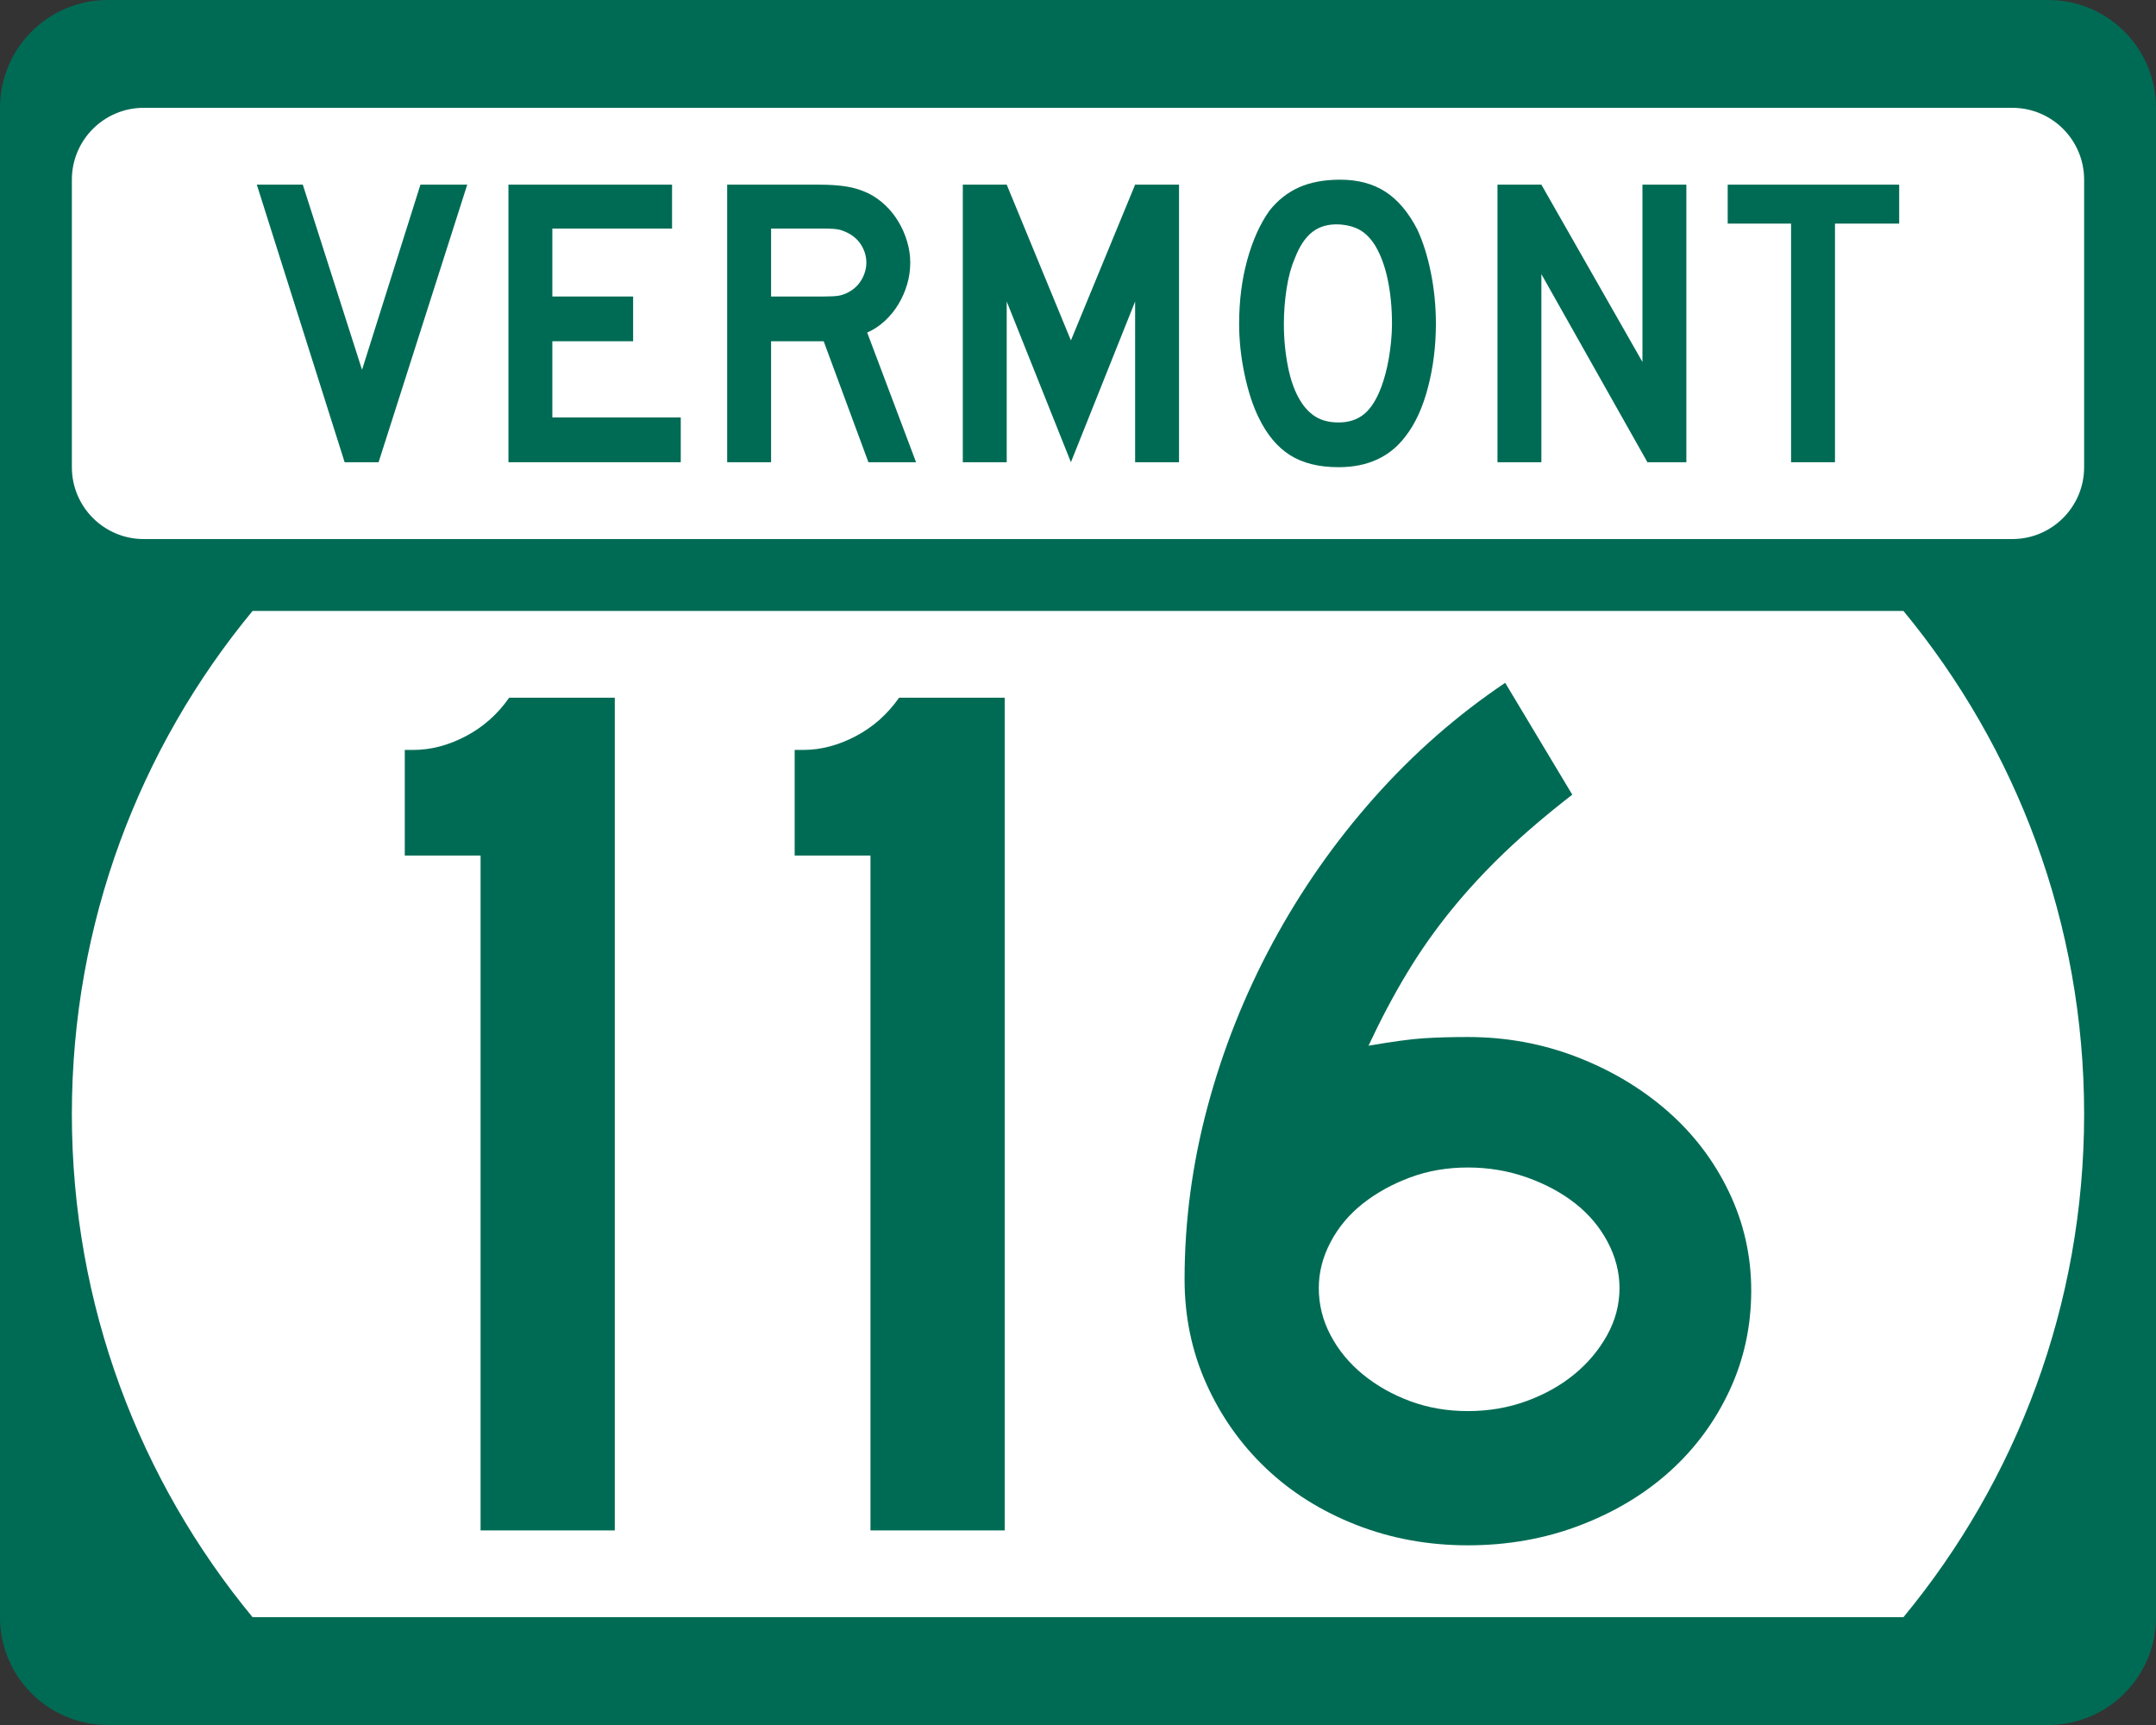 <?xml version="1.0" encoding="utf-8"?>
<!-- Generator: Adobe Illustrator 12.0.0, SVG Export Plug-In . SVG Version: 6.00 Build 51448)  -->
<!DOCTYPE svg PUBLIC "-//W3C//DTD SVG 1.1//EN" "http://www.w3.org/Graphics/SVG/1.1/DTD/svg11.dtd">
<svg  version="1.1" id="Layer_1" xmlns="http://www.w3.org/2000/svg" xmlns:xlink="http://www.w3.org/1999/xlink" width="480" height="384" viewBox="0 0 480 384"
	 overflow="visible" enable-background="new 0 0 480 384" xml:space="preserve">
<rect x="0" y="0" width="480" height="384" fill="#333333" stroke="none"/>
<g>
	<g>
		<path fill="#006B54" d="M0,24C0,10.745,10.745,0,24,0h432c13.255,0,24,10.745,24,24v336
			c0,13.255-10.745,24-24,24H24c-13.255,0-24-10.745-24-24V24L0,24z"/>
		<path fill="#006B54" d="M240,192"/>
	</g>
	<path fill="#FFFFFF" d="M16,248c0-42.549,15.098-81.57,40.229-112h367.543
		C448.902,166.43,464,205.451,464,248s-15.098,81.57-40.229,112H56.229
		C31.098,329.57,16,290.549,16,248z"/>
	<g>
		<path fill="#FFFFFF" d="M16,40c0-8.837,7.163-16,16-16h416c8.837,0,16,7.163,16,16v64
			c0,8.837-7.163,16-16,16H32c-8.837,0-16-7.163-16-16V40L16,40z"/>
		<path fill="#FFFFFF" d="M240,72"/>
	</g>
	<g>
		<polygon fill-rule="evenodd" clip-rule="evenodd" fill="#006B54" points="84.289,102.894 76.727,102.894 
			57.177,41.106 67.413,41.106 80.601,82.329 93.604,41.106 104.024,41.106 		"/>
		<polygon fill-rule="evenodd" clip-rule="evenodd" fill="#006B54" points="113.196,102.894 113.196,41.106 
			149.623,41.106 149.623,50.882 122.972,50.882 122.972,66.006 140.954,66.006 
			140.954,75.966 122.972,75.966 122.972,92.934 151.56,92.934 151.56,102.894 		"/>
		<path fill-rule="evenodd" clip-rule="evenodd" fill="#006B54" d="M193.34,102.894l-9.959-26.928h-11.712
			v26.928h-9.775V41.106h20.38c2.398,0,4.458,0.139,6.179,0.415
			c1.721,0.277,3.351,0.784,4.887,1.521c1.353,0.677,2.598,1.553,3.735,2.629
			c1.137,1.076,2.121,2.305,2.951,3.688c0.83,1.383,1.475,2.858,1.937,4.427
			c0.461,1.567,0.691,3.12,0.691,4.657c0,1.66-0.23,3.274-0.691,4.841
			c-0.461,1.567-1.107,3.043-1.937,4.427c-0.83,1.383-1.845,2.628-3.043,3.735
			s-2.505,1.967-3.919,2.582l10.882,28.865H193.34z M192.879,58.444
			c0-1.291-0.338-2.521-1.015-3.689c-0.676-1.168-1.629-2.09-2.858-2.767
			c-0.799-0.43-1.537-0.722-2.213-0.876c-0.677-0.153-1.813-0.23-3.412-0.23
			h-11.712v15.124h11.712c1.537,0,2.659-0.062,3.366-0.185
			s1.46-0.399,2.259-0.83c1.229-0.676,2.183-1.613,2.858-2.812
			C192.541,60.98,192.879,59.735,192.879,58.444z"/>
		<polygon fill-rule="evenodd" clip-rule="evenodd" fill="#006B54" points="252.717,102.894 252.717,67.112 
			238.423,102.894 224.129,67.112 224.129,102.894 214.354,102.894 214.354,41.106 
			224.129,41.106 238.423,75.781 252.717,41.106 262.492,41.106 262.492,102.894 		"/>
		<path fill-rule="evenodd" clip-rule="evenodd" fill="#006B54" d="M319.679,72.092
			c0,4.918-0.584,9.622-1.752,14.11c-1.168,4.487-2.828,8.115-4.979,10.882
			C309.504,101.694,304.524,104,298.008,104c-4.365,0-7.962-0.892-10.79-2.674
			s-5.164-4.58-7.009-8.392c-1.291-2.644-2.336-5.855-3.135-9.637
			c-0.8-3.781-1.199-7.516-1.199-11.205c0-5.103,0.6-9.836,1.798-14.202
			c1.199-4.365,2.844-8.023,4.934-10.974c1.845-2.336,4.042-4.073,6.594-5.21
			C291.752,40.569,294.811,40,298.376,40c3.935,0,7.286,0.892,10.052,2.675
			c2.767,1.782,5.134,4.58,7.102,8.392c1.291,2.767,2.305,5.994,3.043,9.683
			C319.31,64.438,319.679,68.219,319.679,72.092z M309.903,72.092
			c0-3.504-0.308-6.748-0.922-9.729s-1.537-5.518-2.767-7.608
			c-0.983-1.598-2.105-2.767-3.366-3.504c-1.26-0.738-2.812-1.168-4.657-1.291
			c-2.397-0.123-4.396,0.43-5.994,1.66c-1.598,1.23-2.92,3.228-3.965,5.994
			c-0.8,1.844-1.398,4.073-1.799,6.686c-0.399,2.613-0.6,5.21-0.6,7.792
			c0,3.32,0.308,6.517,0.923,9.59c0.614,3.074,1.537,5.595,2.767,7.562
			c0.983,1.599,2.151,2.797,3.504,3.597c1.353,0.799,3.013,1.199,4.98,1.199
			c2.274,0,4.165-0.615,5.671-1.845c1.507-1.229,2.782-3.227,3.827-5.994
			c0.308-0.8,0.615-1.768,0.922-2.905c0.308-1.137,0.569-2.336,0.784-3.597
			c0.215-1.26,0.384-2.536,0.507-3.827S309.903,73.322,309.903,72.092z"/>
		<polygon fill-rule="evenodd" clip-rule="evenodd" fill="#006B54" points="366.773,102.894 343.165,61.026 
			343.165,102.894 333.39,102.894 333.39,41.106 343.165,41.106 365.666,80.576 
			365.666,41.106 375.441,41.106 375.441,102.894 		"/>
		<polygon fill-rule="evenodd" clip-rule="evenodd" fill="#006B54" points="408.529,49.775 408.529,102.894 
			398.754,102.894 398.754,49.775 384.645,49.775 384.645,41.106 422.823,41.106 
			422.823,49.775 		"/>
	</g>
</g>
<g>
	<path fill-rule="evenodd" clip-rule="evenodd" fill="#006B54" d="M106.992,340.68V190.456H90.116v-23.516
		h1.937c3.874,0,7.747-1.014,11.62-3.043c3.873-2.029,7.101-4.888,9.683-8.576
		h23.516v185.359H106.992z"/>
	<path fill-rule="evenodd" clip-rule="evenodd" fill="#006B54" d="M193.798,340.68V190.456H176.922v-23.516
		h1.937c3.874,0,7.747-1.014,11.62-3.043s7.101-4.888,9.683-8.576h23.516v185.359
		H193.798z"/>
	<path fill-rule="evenodd" clip-rule="evenodd" fill="#006B54" d="M389.883,287.285
		c0,7.932-1.613,15.354-4.841,22.271c-3.228,6.916-7.654,12.91-13.279,17.982
		c-5.626,5.072-12.312,9.084-20.058,12.034C343.958,342.524,335.658,344,326.806,344
		s-17.152-1.521-24.899-4.564c-7.746-3.044-14.432-7.24-20.058-12.588
		c-5.625-5.349-10.052-11.62-13.279-18.812c-3.228-7.193-4.842-14.939-4.842-23.24
		c0-12.91,1.706-25.729,5.118-38.455c3.412-12.726,8.254-24.898,14.524-36.519
		c6.271-11.619,13.787-22.363,22.548-32.23c8.761-9.867,18.49-18.397,29.188-25.591
		l14.939,24.899c-5.718,4.426-10.744,8.715-15.078,12.864
		c-4.334,4.15-8.3,8.438-11.896,12.865c-3.596,4.426-6.87,9.083-9.82,13.971
		c-2.951,4.888-5.811,10.282-8.577,16.185c5.349-0.923,9.452-1.476,12.312-1.66
		c2.858-0.185,6.133-0.276,9.821-0.276c8.484,0,16.554,1.476,24.208,4.426
		c7.653,2.951,14.386,6.963,20.195,12.035c5.811,5.072,10.375,11.066,13.694,17.982
		C388.224,272.208,389.883,279.539,389.883,287.285z M360.558,286.732
		c0-3.505-0.876-6.917-2.628-10.236c-1.752-3.32-4.15-6.179-7.193-8.576
		c-3.043-2.398-6.64-4.335-10.789-5.811c-4.15-1.475-8.531-2.213-13.142-2.213
		s-8.899,0.738-12.864,2.213c-3.966,1.476-7.47,3.412-10.514,5.811
		c-3.043,2.396-5.44,5.256-7.192,8.576c-1.753,3.319-2.628,6.731-2.628,10.236
		c0,3.688,0.875,7.193,2.628,10.513c1.752,3.319,4.149,6.225,7.192,8.715
		c3.044,2.489,6.548,4.473,10.514,5.948c3.965,1.475,8.253,2.213,12.864,2.213
		c4.61,0,8.945-0.738,13.003-2.213c4.058-1.476,7.607-3.459,10.651-5.948
		c3.043-2.49,5.487-5.396,7.331-8.715
		C359.636,293.926,360.558,290.421,360.558,286.732z"/>
</g>
</svg>
